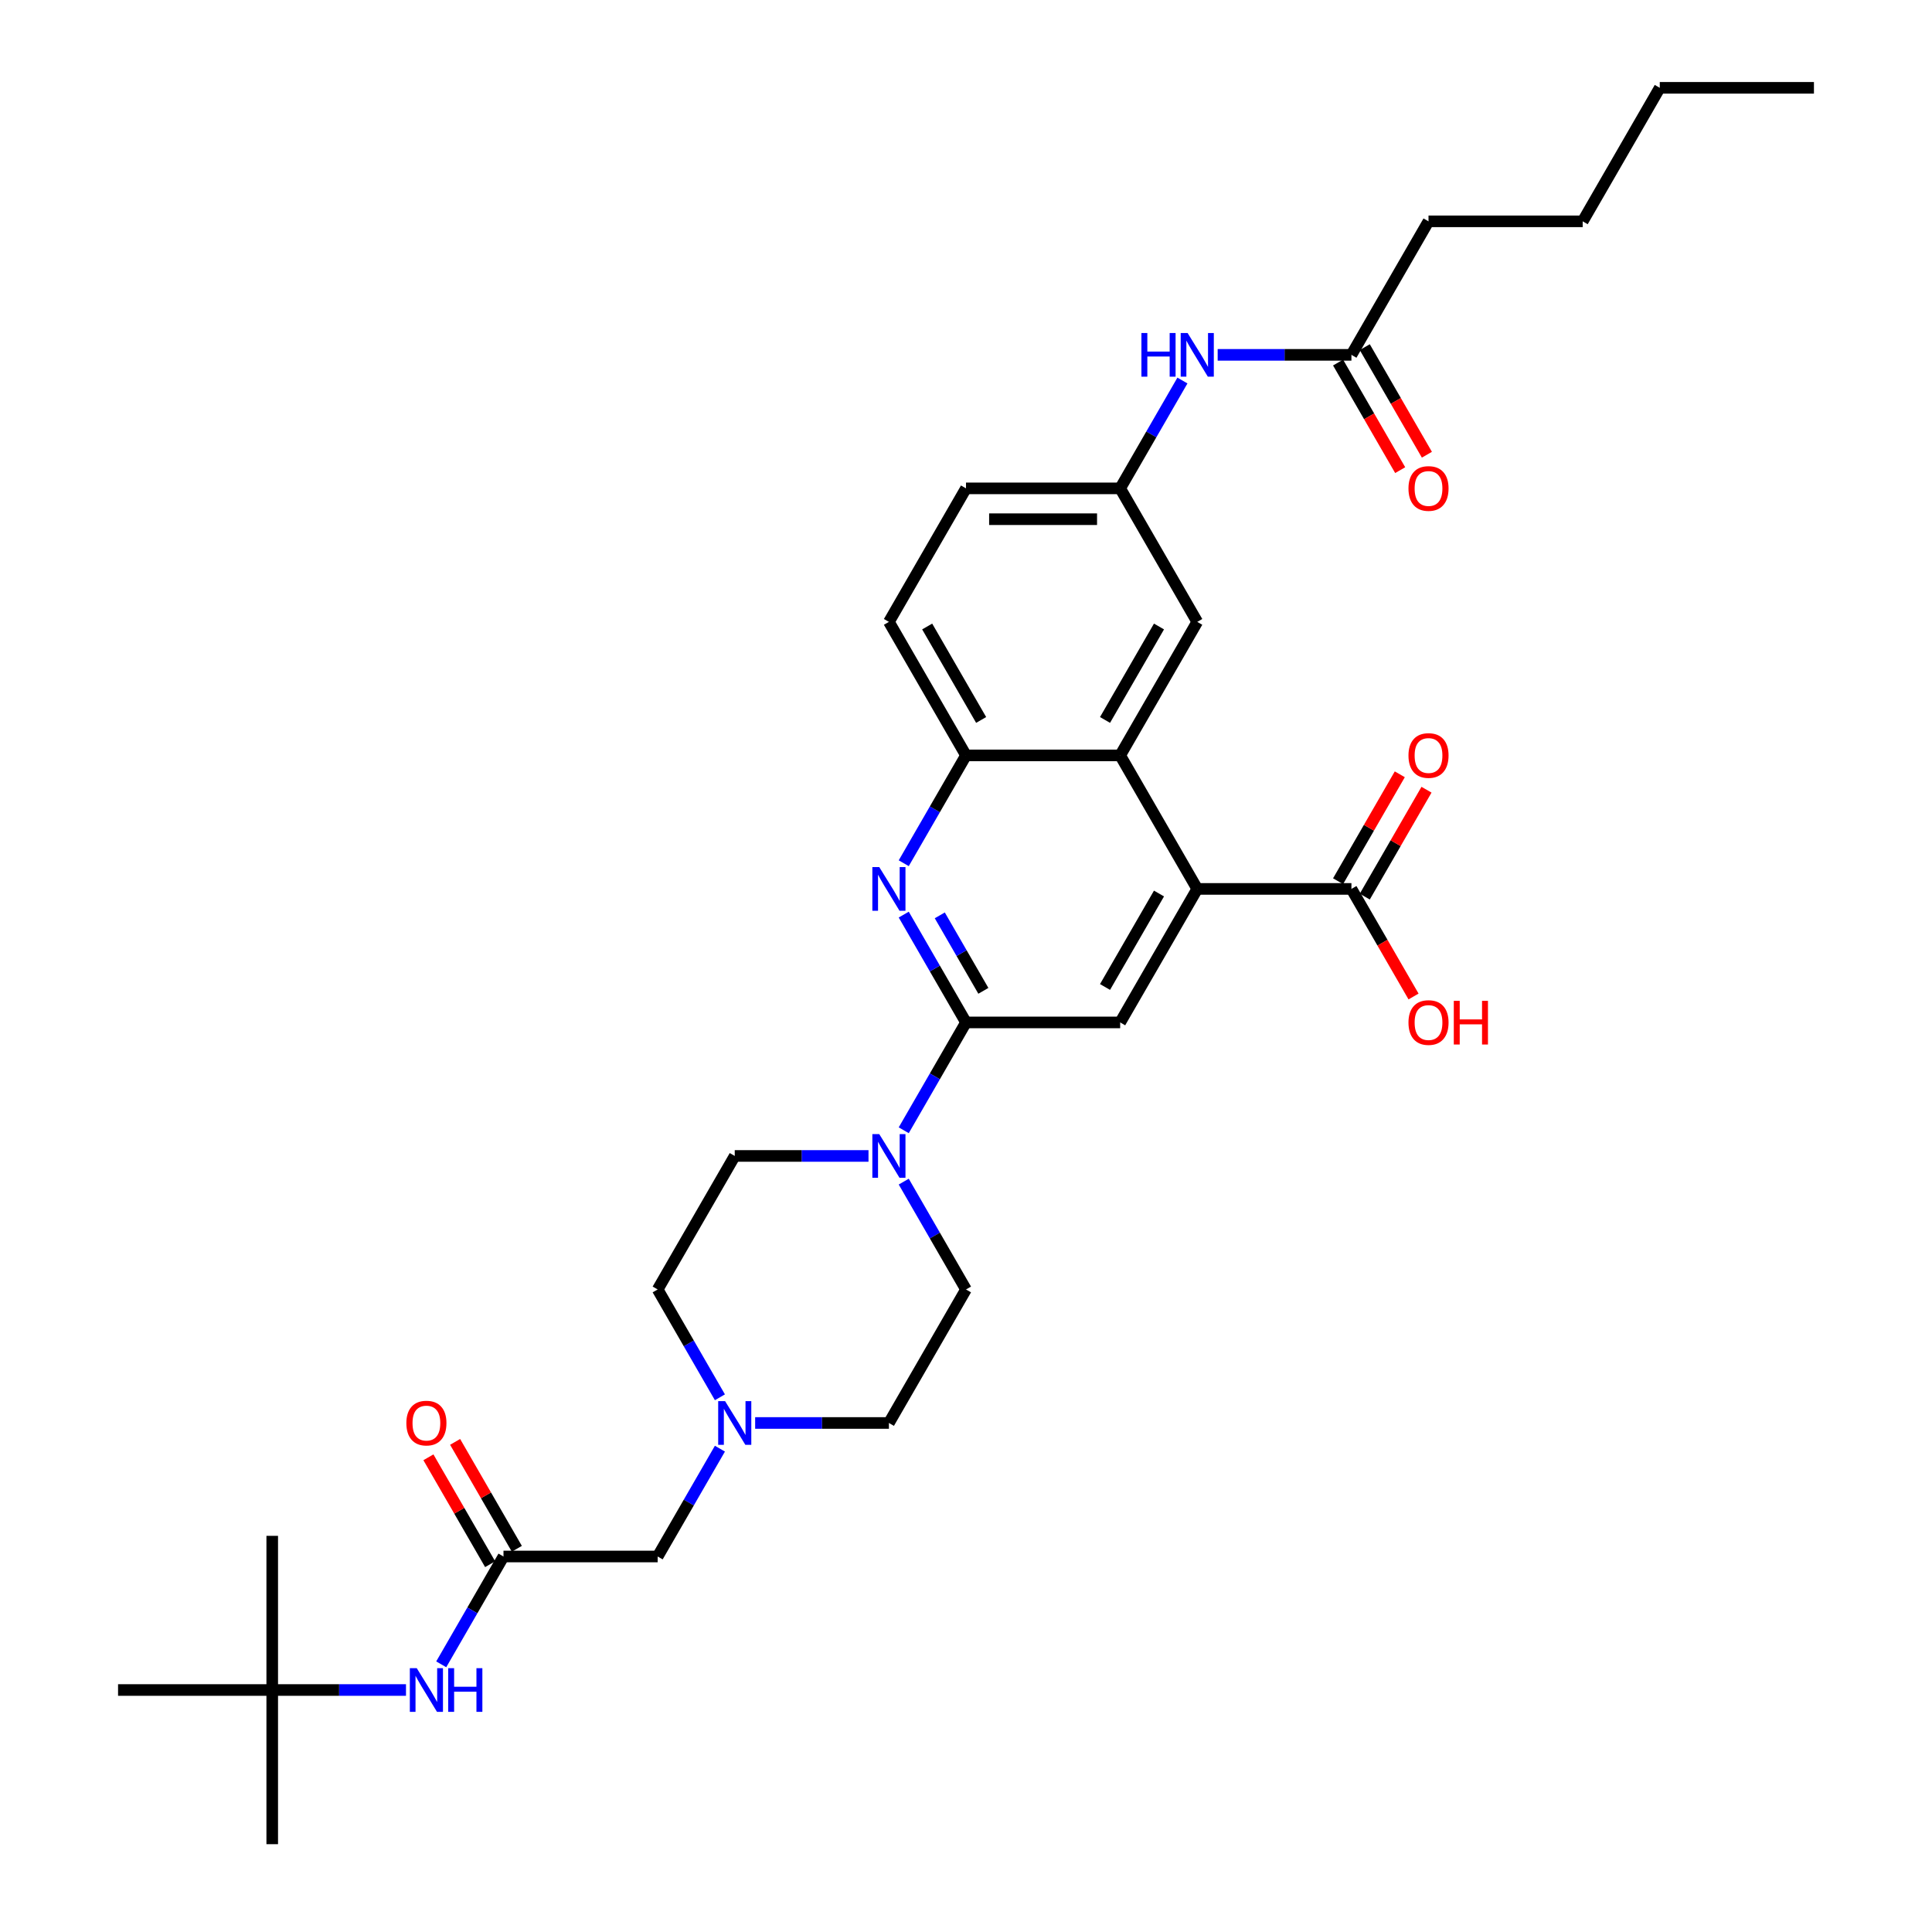 <?xml version='1.0' encoding='iso-8859-1'?>
<svg version='1.1' baseProfile='full'
              xmlns='http://www.w3.org/2000/svg'
                      xmlns:rdkit='http://www.rdkit.org/xml'
                      xmlns:xlink='http://www.w3.org/1999/xlink'
                  xml:space='preserve'
width='1000px' height='1000px' viewBox='0 0 1000 1000'>
<!-- END OF HEADER -->
<rect style='opacity:1.0;fill:#FFFFFF;stroke:none' width='1000' height='1000' x='0' y='0'> </rect>
<path class='bond-0' d='M 500,529.208 L 483.888,501.302' style='fill:none;fill-rule:evenodd;stroke:#000000;stroke-width:6px;stroke-linecap:butt;stroke-linejoin:miter;stroke-opacity:1' />
<path class='bond-0' d='M 483.888,501.302 L 467.776,473.395' style='fill:none;fill-rule:evenodd;stroke:#0000FF;stroke-width:6px;stroke-linecap:butt;stroke-linejoin:miter;stroke-opacity:1' />
<path class='bond-0' d='M 508.988,512.856 L 497.71,493.322' style='fill:none;fill-rule:evenodd;stroke:#000000;stroke-width:6px;stroke-linecap:butt;stroke-linejoin:miter;stroke-opacity:1' />
<path class='bond-0' d='M 497.71,493.322 L 486.431,473.787' style='fill:none;fill-rule:evenodd;stroke:#0000FF;stroke-width:6px;stroke-linecap:butt;stroke-linejoin:miter;stroke-opacity:1' />
<path class='bond-3' d='M 500,529.208 L 483.888,557.115' style='fill:none;fill-rule:evenodd;stroke:#000000;stroke-width:6px;stroke-linecap:butt;stroke-linejoin:miter;stroke-opacity:1' />
<path class='bond-3' d='M 483.888,557.115 L 467.776,585.022' style='fill:none;fill-rule:evenodd;stroke:#0000FF;stroke-width:6px;stroke-linecap:butt;stroke-linejoin:miter;stroke-opacity:1' />
<path class='bond-4' d='M 500,529.208 L 579.799,529.208' style='fill:none;fill-rule:evenodd;stroke:#000000;stroke-width:6px;stroke-linecap:butt;stroke-linejoin:miter;stroke-opacity:1' />
<path class='bond-5' d='M 467.776,446.806 L 483.888,418.9' style='fill:none;fill-rule:evenodd;stroke:#0000FF;stroke-width:6px;stroke-linecap:butt;stroke-linejoin:miter;stroke-opacity:1' />
<path class='bond-5' d='M 483.888,418.9 L 500,390.993' style='fill:none;fill-rule:evenodd;stroke:#000000;stroke-width:6px;stroke-linecap:butt;stroke-linejoin:miter;stroke-opacity:1' />
<path class='bond-1' d='M 619.698,460.101 L 579.799,529.208' style='fill:none;fill-rule:evenodd;stroke:#000000;stroke-width:6px;stroke-linecap:butt;stroke-linejoin:miter;stroke-opacity:1' />
<path class='bond-1' d='M 599.892,462.487 L 571.962,510.862' style='fill:none;fill-rule:evenodd;stroke:#000000;stroke-width:6px;stroke-linecap:butt;stroke-linejoin:miter;stroke-opacity:1' />
<path class='bond-2' d='M 619.698,460.101 L 579.799,390.993' style='fill:none;fill-rule:evenodd;stroke:#000000;stroke-width:6px;stroke-linecap:butt;stroke-linejoin:miter;stroke-opacity:1' />
<path class='bond-6' d='M 619.698,460.101 L 699.497,460.101' style='fill:none;fill-rule:evenodd;stroke:#000000;stroke-width:6px;stroke-linecap:butt;stroke-linejoin:miter;stroke-opacity:1' />
<path class='bond-12' d='M 579.799,390.993 L 619.698,321.885' style='fill:none;fill-rule:evenodd;stroke:#000000;stroke-width:6px;stroke-linecap:butt;stroke-linejoin:miter;stroke-opacity:1' />
<path class='bond-12' d='M 571.962,372.647 L 599.892,324.272' style='fill:none;fill-rule:evenodd;stroke:#000000;stroke-width:6px;stroke-linecap:butt;stroke-linejoin:miter;stroke-opacity:1' />
<path class='bond-33' d='M 579.799,390.993 L 500,390.993' style='fill:none;fill-rule:evenodd;stroke:#000000;stroke-width:6px;stroke-linecap:butt;stroke-linejoin:miter;stroke-opacity:1' />
<path class='bond-14' d='M 467.776,611.61 L 483.888,639.517' style='fill:none;fill-rule:evenodd;stroke:#0000FF;stroke-width:6px;stroke-linecap:butt;stroke-linejoin:miter;stroke-opacity:1' />
<path class='bond-14' d='M 483.888,639.517 L 500,667.424' style='fill:none;fill-rule:evenodd;stroke:#000000;stroke-width:6px;stroke-linecap:butt;stroke-linejoin:miter;stroke-opacity:1' />
<path class='bond-15' d='M 449.535,598.316 L 414.919,598.316' style='fill:none;fill-rule:evenodd;stroke:#0000FF;stroke-width:6px;stroke-linecap:butt;stroke-linejoin:miter;stroke-opacity:1' />
<path class='bond-15' d='M 414.919,598.316 L 380.302,598.316' style='fill:none;fill-rule:evenodd;stroke:#000000;stroke-width:6px;stroke-linecap:butt;stroke-linejoin:miter;stroke-opacity:1' />
<path class='bond-19' d='M 500,390.993 L 460.101,321.885' style='fill:none;fill-rule:evenodd;stroke:#000000;stroke-width:6px;stroke-linecap:butt;stroke-linejoin:miter;stroke-opacity:1' />
<path class='bond-19' d='M 507.837,372.647 L 479.907,324.272' style='fill:none;fill-rule:evenodd;stroke:#000000;stroke-width:6px;stroke-linecap:butt;stroke-linejoin:miter;stroke-opacity:1' />
<path class='bond-17' d='M 706.407,464.091 L 722.381,436.423' style='fill:none;fill-rule:evenodd;stroke:#000000;stroke-width:6px;stroke-linecap:butt;stroke-linejoin:miter;stroke-opacity:1' />
<path class='bond-17' d='M 722.381,436.423 L 738.355,408.756' style='fill:none;fill-rule:evenodd;stroke:#FF0000;stroke-width:6px;stroke-linecap:butt;stroke-linejoin:miter;stroke-opacity:1' />
<path class='bond-17' d='M 692.586,456.111 L 708.56,428.444' style='fill:none;fill-rule:evenodd;stroke:#000000;stroke-width:6px;stroke-linecap:butt;stroke-linejoin:miter;stroke-opacity:1' />
<path class='bond-17' d='M 708.56,428.444 L 724.533,400.776' style='fill:none;fill-rule:evenodd;stroke:#FF0000;stroke-width:6px;stroke-linecap:butt;stroke-linejoin:miter;stroke-opacity:1' />
<path class='bond-24' d='M 699.497,460.101 L 715.572,487.943' style='fill:none;fill-rule:evenodd;stroke:#000000;stroke-width:6px;stroke-linecap:butt;stroke-linejoin:miter;stroke-opacity:1' />
<path class='bond-24' d='M 715.572,487.943 L 731.647,515.786' style='fill:none;fill-rule:evenodd;stroke:#FF0000;stroke-width:6px;stroke-linecap:butt;stroke-linejoin:miter;stroke-opacity:1' />
<path class='bond-7' d='M 260.604,805.639 L 340.403,805.639' style='fill:none;fill-rule:evenodd;stroke:#000000;stroke-width:6px;stroke-linecap:butt;stroke-linejoin:miter;stroke-opacity:1' />
<path class='bond-9' d='M 260.604,805.639 L 244.492,833.546' style='fill:none;fill-rule:evenodd;stroke:#000000;stroke-width:6px;stroke-linecap:butt;stroke-linejoin:miter;stroke-opacity:1' />
<path class='bond-9' d='M 244.492,833.546 L 228.38,861.452' style='fill:none;fill-rule:evenodd;stroke:#0000FF;stroke-width:6px;stroke-linecap:butt;stroke-linejoin:miter;stroke-opacity:1' />
<path class='bond-18' d='M 267.515,801.649 L 251.541,773.982' style='fill:none;fill-rule:evenodd;stroke:#000000;stroke-width:6px;stroke-linecap:butt;stroke-linejoin:miter;stroke-opacity:1' />
<path class='bond-18' d='M 251.541,773.982 L 235.567,746.315' style='fill:none;fill-rule:evenodd;stroke:#FF0000;stroke-width:6px;stroke-linecap:butt;stroke-linejoin:miter;stroke-opacity:1' />
<path class='bond-18' d='M 253.693,809.629 L 237.72,781.962' style='fill:none;fill-rule:evenodd;stroke:#000000;stroke-width:6px;stroke-linecap:butt;stroke-linejoin:miter;stroke-opacity:1' />
<path class='bond-18' d='M 237.72,781.962 L 221.746,754.295' style='fill:none;fill-rule:evenodd;stroke:#FF0000;stroke-width:6px;stroke-linecap:butt;stroke-linejoin:miter;stroke-opacity:1' />
<path class='bond-8' d='M 372.626,723.237 L 356.515,695.33' style='fill:none;fill-rule:evenodd;stroke:#0000FF;stroke-width:6px;stroke-linecap:butt;stroke-linejoin:miter;stroke-opacity:1' />
<path class='bond-8' d='M 356.515,695.33 L 340.403,667.424' style='fill:none;fill-rule:evenodd;stroke:#000000;stroke-width:6px;stroke-linecap:butt;stroke-linejoin:miter;stroke-opacity:1' />
<path class='bond-16' d='M 372.626,749.826 L 356.515,777.732' style='fill:none;fill-rule:evenodd;stroke:#0000FF;stroke-width:6px;stroke-linecap:butt;stroke-linejoin:miter;stroke-opacity:1' />
<path class='bond-16' d='M 356.515,777.732 L 340.403,805.639' style='fill:none;fill-rule:evenodd;stroke:#000000;stroke-width:6px;stroke-linecap:butt;stroke-linejoin:miter;stroke-opacity:1' />
<path class='bond-34' d='M 390.867,736.531 L 425.484,736.531' style='fill:none;fill-rule:evenodd;stroke:#0000FF;stroke-width:6px;stroke-linecap:butt;stroke-linejoin:miter;stroke-opacity:1' />
<path class='bond-34' d='M 425.484,736.531 L 460.101,736.531' style='fill:none;fill-rule:evenodd;stroke:#000000;stroke-width:6px;stroke-linecap:butt;stroke-linejoin:miter;stroke-opacity:1' />
<path class='bond-20' d='M 210.139,874.747 L 175.523,874.747' style='fill:none;fill-rule:evenodd;stroke:#0000FF;stroke-width:6px;stroke-linecap:butt;stroke-linejoin:miter;stroke-opacity:1' />
<path class='bond-20' d='M 175.523,874.747 L 140.906,874.747' style='fill:none;fill-rule:evenodd;stroke:#000000;stroke-width:6px;stroke-linecap:butt;stroke-linejoin:miter;stroke-opacity:1' />
<path class='bond-10' d='M 699.497,183.67 L 664.88,183.67' style='fill:none;fill-rule:evenodd;stroke:#000000;stroke-width:6px;stroke-linecap:butt;stroke-linejoin:miter;stroke-opacity:1' />
<path class='bond-10' d='M 664.88,183.67 L 630.263,183.67' style='fill:none;fill-rule:evenodd;stroke:#0000FF;stroke-width:6px;stroke-linecap:butt;stroke-linejoin:miter;stroke-opacity:1' />
<path class='bond-21' d='M 692.586,187.66 L 708.661,215.503' style='fill:none;fill-rule:evenodd;stroke:#000000;stroke-width:6px;stroke-linecap:butt;stroke-linejoin:miter;stroke-opacity:1' />
<path class='bond-21' d='M 708.661,215.503 L 724.736,243.345' style='fill:none;fill-rule:evenodd;stroke:#FF0000;stroke-width:6px;stroke-linecap:butt;stroke-linejoin:miter;stroke-opacity:1' />
<path class='bond-21' d='M 706.407,179.68 L 722.483,207.523' style='fill:none;fill-rule:evenodd;stroke:#000000;stroke-width:6px;stroke-linecap:butt;stroke-linejoin:miter;stroke-opacity:1' />
<path class='bond-21' d='M 722.483,207.523 L 738.558,235.366' style='fill:none;fill-rule:evenodd;stroke:#FF0000;stroke-width:6px;stroke-linecap:butt;stroke-linejoin:miter;stroke-opacity:1' />
<path class='bond-26' d='M 699.497,183.67 L 739.396,114.562' style='fill:none;fill-rule:evenodd;stroke:#000000;stroke-width:6px;stroke-linecap:butt;stroke-linejoin:miter;stroke-opacity:1' />
<path class='bond-11' d='M 612.022,196.964 L 595.911,224.871' style='fill:none;fill-rule:evenodd;stroke:#0000FF;stroke-width:6px;stroke-linecap:butt;stroke-linejoin:miter;stroke-opacity:1' />
<path class='bond-11' d='M 595.911,224.871 L 579.799,252.778' style='fill:none;fill-rule:evenodd;stroke:#000000;stroke-width:6px;stroke-linecap:butt;stroke-linejoin:miter;stroke-opacity:1' />
<path class='bond-13' d='M 619.698,321.885 L 579.799,252.778' style='fill:none;fill-rule:evenodd;stroke:#000000;stroke-width:6px;stroke-linecap:butt;stroke-linejoin:miter;stroke-opacity:1' />
<path class='bond-35' d='M 579.799,252.778 L 500,252.778' style='fill:none;fill-rule:evenodd;stroke:#000000;stroke-width:6px;stroke-linecap:butt;stroke-linejoin:miter;stroke-opacity:1' />
<path class='bond-35' d='M 567.829,268.737 L 511.97,268.737' style='fill:none;fill-rule:evenodd;stroke:#000000;stroke-width:6px;stroke-linecap:butt;stroke-linejoin:miter;stroke-opacity:1' />
<path class='bond-22' d='M 500,667.424 L 460.101,736.531' style='fill:none;fill-rule:evenodd;stroke:#000000;stroke-width:6px;stroke-linecap:butt;stroke-linejoin:miter;stroke-opacity:1' />
<path class='bond-23' d='M 380.302,598.316 L 340.403,667.424' style='fill:none;fill-rule:evenodd;stroke:#000000;stroke-width:6px;stroke-linecap:butt;stroke-linejoin:miter;stroke-opacity:1' />
<path class='bond-25' d='M 460.101,321.885 L 500,252.778' style='fill:none;fill-rule:evenodd;stroke:#000000;stroke-width:6px;stroke-linecap:butt;stroke-linejoin:miter;stroke-opacity:1' />
<path class='bond-27' d='M 140.906,874.747 L 140.906,954.545' style='fill:none;fill-rule:evenodd;stroke:#000000;stroke-width:6px;stroke-linecap:butt;stroke-linejoin:miter;stroke-opacity:1' />
<path class='bond-28' d='M 140.906,874.747 L 140.906,794.948' style='fill:none;fill-rule:evenodd;stroke:#000000;stroke-width:6px;stroke-linecap:butt;stroke-linejoin:miter;stroke-opacity:1' />
<path class='bond-29' d='M 140.906,874.747 L 61.107,874.747' style='fill:none;fill-rule:evenodd;stroke:#000000;stroke-width:6px;stroke-linecap:butt;stroke-linejoin:miter;stroke-opacity:1' />
<path class='bond-30' d='M 739.396,114.562 L 819.195,114.562' style='fill:none;fill-rule:evenodd;stroke:#000000;stroke-width:6px;stroke-linecap:butt;stroke-linejoin:miter;stroke-opacity:1' />
<path class='bond-31' d='M 819.195,114.562 L 859.094,45.455' style='fill:none;fill-rule:evenodd;stroke:#000000;stroke-width:6px;stroke-linecap:butt;stroke-linejoin:miter;stroke-opacity:1' />
<path class='bond-32' d='M 859.094,45.455 L 938.893,45.455' style='fill:none;fill-rule:evenodd;stroke:#000000;stroke-width:6px;stroke-linecap:butt;stroke-linejoin:miter;stroke-opacity:1' />
<path  class='atom-1' d='M 455.105 448.801
L 462.511 460.771
Q 463.245 461.952, 464.426 464.091
Q 465.607 466.229, 465.671 466.357
L 465.671 448.801
L 468.671 448.801
L 468.671 471.4
L 465.575 471.4
L 457.627 458.313
Q 456.701 456.781, 455.712 455.025
Q 454.754 453.27, 454.467 452.727
L 454.467 471.4
L 451.53 471.4
L 451.53 448.801
L 455.105 448.801
' fill='#0000FF'/>
<path  class='atom-4' d='M 455.105 587.017
L 462.511 598.986
Q 463.245 600.167, 464.426 602.306
Q 465.607 604.445, 465.671 604.572
L 465.671 587.017
L 468.671 587.017
L 468.671 609.616
L 465.575 609.616
L 457.627 596.529
Q 456.701 594.996, 455.712 593.241
Q 454.754 591.485, 454.467 590.943
L 454.467 609.616
L 451.53 609.616
L 451.53 587.017
L 455.105 587.017
' fill='#0000FF'/>
<path  class='atom-9' d='M 375.307 725.232
L 382.712 737.202
Q 383.446 738.383, 384.627 740.521
Q 385.808 742.66, 385.872 742.788
L 385.872 725.232
L 388.872 725.232
L 388.872 747.831
L 385.776 747.831
L 377.828 734.744
Q 376.903 733.212, 375.913 731.456
Q 374.955 729.701, 374.668 729.158
L 374.668 747.831
L 371.732 747.831
L 371.732 725.232
L 375.307 725.232
' fill='#0000FF'/>
<path  class='atom-10' d='M 215.709 863.447
L 223.115 875.417
Q 223.849 876.598, 225.03 878.737
Q 226.211 880.875, 226.275 881.003
L 226.275 863.447
L 229.275 863.447
L 229.275 886.046
L 226.179 886.046
L 218.231 872.959
Q 217.305 871.427, 216.316 869.672
Q 215.358 867.916, 215.071 867.373
L 215.071 886.046
L 212.134 886.046
L 212.134 863.447
L 215.709 863.447
' fill='#0000FF'/>
<path  class='atom-10' d='M 231.988 863.447
L 235.052 863.447
L 235.052 873.055
L 246.607 873.055
L 246.607 863.447
L 249.672 863.447
L 249.672 886.046
L 246.607 886.046
L 246.607 875.609
L 235.052 875.609
L 235.052 886.046
L 231.988 886.046
L 231.988 863.447
' fill='#0000FF'/>
<path  class='atom-12' d='M 590.795 172.37
L 593.859 172.37
L 593.859 181.978
L 605.414 181.978
L 605.414 172.37
L 608.478 172.37
L 608.478 194.969
L 605.414 194.969
L 605.414 184.532
L 593.859 184.532
L 593.859 194.969
L 590.795 194.969
L 590.795 172.37
' fill='#0000FF'/>
<path  class='atom-12' d='M 614.703 172.37
L 622.108 184.34
Q 622.842 185.521, 624.023 187.66
Q 625.204 189.798, 625.268 189.926
L 625.268 172.37
L 628.268 172.37
L 628.268 194.969
L 625.172 194.969
L 617.224 181.882
Q 616.299 180.35, 615.309 178.595
Q 614.352 176.839, 614.064 176.297
L 614.064 194.969
L 611.128 194.969
L 611.128 172.37
L 614.703 172.37
' fill='#0000FF'/>
<path  class='atom-18' d='M 729.022 391.057
Q 729.022 385.631, 731.703 382.598
Q 734.385 379.566, 739.396 379.566
Q 744.407 379.566, 747.089 382.598
Q 749.77 385.631, 749.77 391.057
Q 749.77 396.547, 747.057 399.675
Q 744.344 402.771, 739.396 402.771
Q 734.417 402.771, 731.703 399.675
Q 729.022 396.579, 729.022 391.057
M 739.396 400.218
Q 742.843 400.218, 744.695 397.919
Q 746.578 395.589, 746.578 391.057
Q 746.578 386.62, 744.695 384.386
Q 742.843 382.119, 739.396 382.119
Q 735.949 382.119, 734.065 384.354
Q 732.214 386.588, 732.214 391.057
Q 732.214 395.621, 734.065 397.919
Q 735.949 400.218, 739.396 400.218
' fill='#FF0000'/>
<path  class='atom-19' d='M 210.331 736.595
Q 210.331 731.169, 213.012 728.137
Q 215.693 725.104, 220.705 725.104
Q 225.716 725.104, 228.397 728.137
Q 231.078 731.169, 231.078 736.595
Q 231.078 742.085, 228.365 745.213
Q 225.652 748.31, 220.705 748.31
Q 215.725 748.31, 213.012 745.213
Q 210.331 742.117, 210.331 736.595
M 220.705 745.756
Q 224.152 745.756, 226.003 743.458
Q 227.886 741.128, 227.886 736.595
Q 227.886 732.158, 226.003 729.924
Q 224.152 727.658, 220.705 727.658
Q 217.257 727.658, 215.374 729.892
Q 213.523 732.127, 213.523 736.595
Q 213.523 741.16, 215.374 743.458
Q 217.257 745.756, 220.705 745.756
' fill='#FF0000'/>
<path  class='atom-22' d='M 729.022 252.841
Q 729.022 247.415, 731.703 244.383
Q 734.385 241.35, 739.396 241.35
Q 744.407 241.35, 747.089 244.383
Q 749.77 247.415, 749.77 252.841
Q 749.77 258.332, 747.057 261.46
Q 744.344 264.556, 739.396 264.556
Q 734.417 264.556, 731.703 261.46
Q 729.022 258.364, 729.022 252.841
M 739.396 262.002
Q 742.843 262.002, 744.695 259.704
Q 746.578 257.374, 746.578 252.841
Q 746.578 248.405, 744.695 246.17
Q 742.843 243.904, 739.396 243.904
Q 735.949 243.904, 734.065 246.138
Q 732.214 248.373, 732.214 252.841
Q 732.214 257.406, 734.065 259.704
Q 735.949 262.002, 739.396 262.002
' fill='#FF0000'/>
<path  class='atom-25' d='M 729.022 529.272
Q 729.022 523.846, 731.703 520.814
Q 734.385 517.781, 739.396 517.781
Q 744.407 517.781, 747.089 520.814
Q 749.77 523.846, 749.77 529.272
Q 749.77 534.762, 747.057 537.89
Q 744.344 540.987, 739.396 540.987
Q 734.417 540.987, 731.703 537.89
Q 729.022 534.794, 729.022 529.272
M 739.396 538.433
Q 742.843 538.433, 744.695 536.135
Q 746.578 533.805, 746.578 529.272
Q 746.578 524.835, 744.695 522.601
Q 742.843 520.335, 739.396 520.335
Q 735.949 520.335, 734.065 522.569
Q 732.214 524.803, 732.214 529.272
Q 732.214 533.837, 734.065 536.135
Q 735.949 538.433, 739.396 538.433
' fill='#FF0000'/>
<path  class='atom-25' d='M 752.483 518.037
L 755.547 518.037
L 755.547 527.644
L 767.102 527.644
L 767.102 518.037
L 770.166 518.037
L 770.166 540.636
L 767.102 540.636
L 767.102 530.198
L 755.547 530.198
L 755.547 540.636
L 752.483 540.636
L 752.483 518.037
' fill='#FF0000'/>
</svg>
